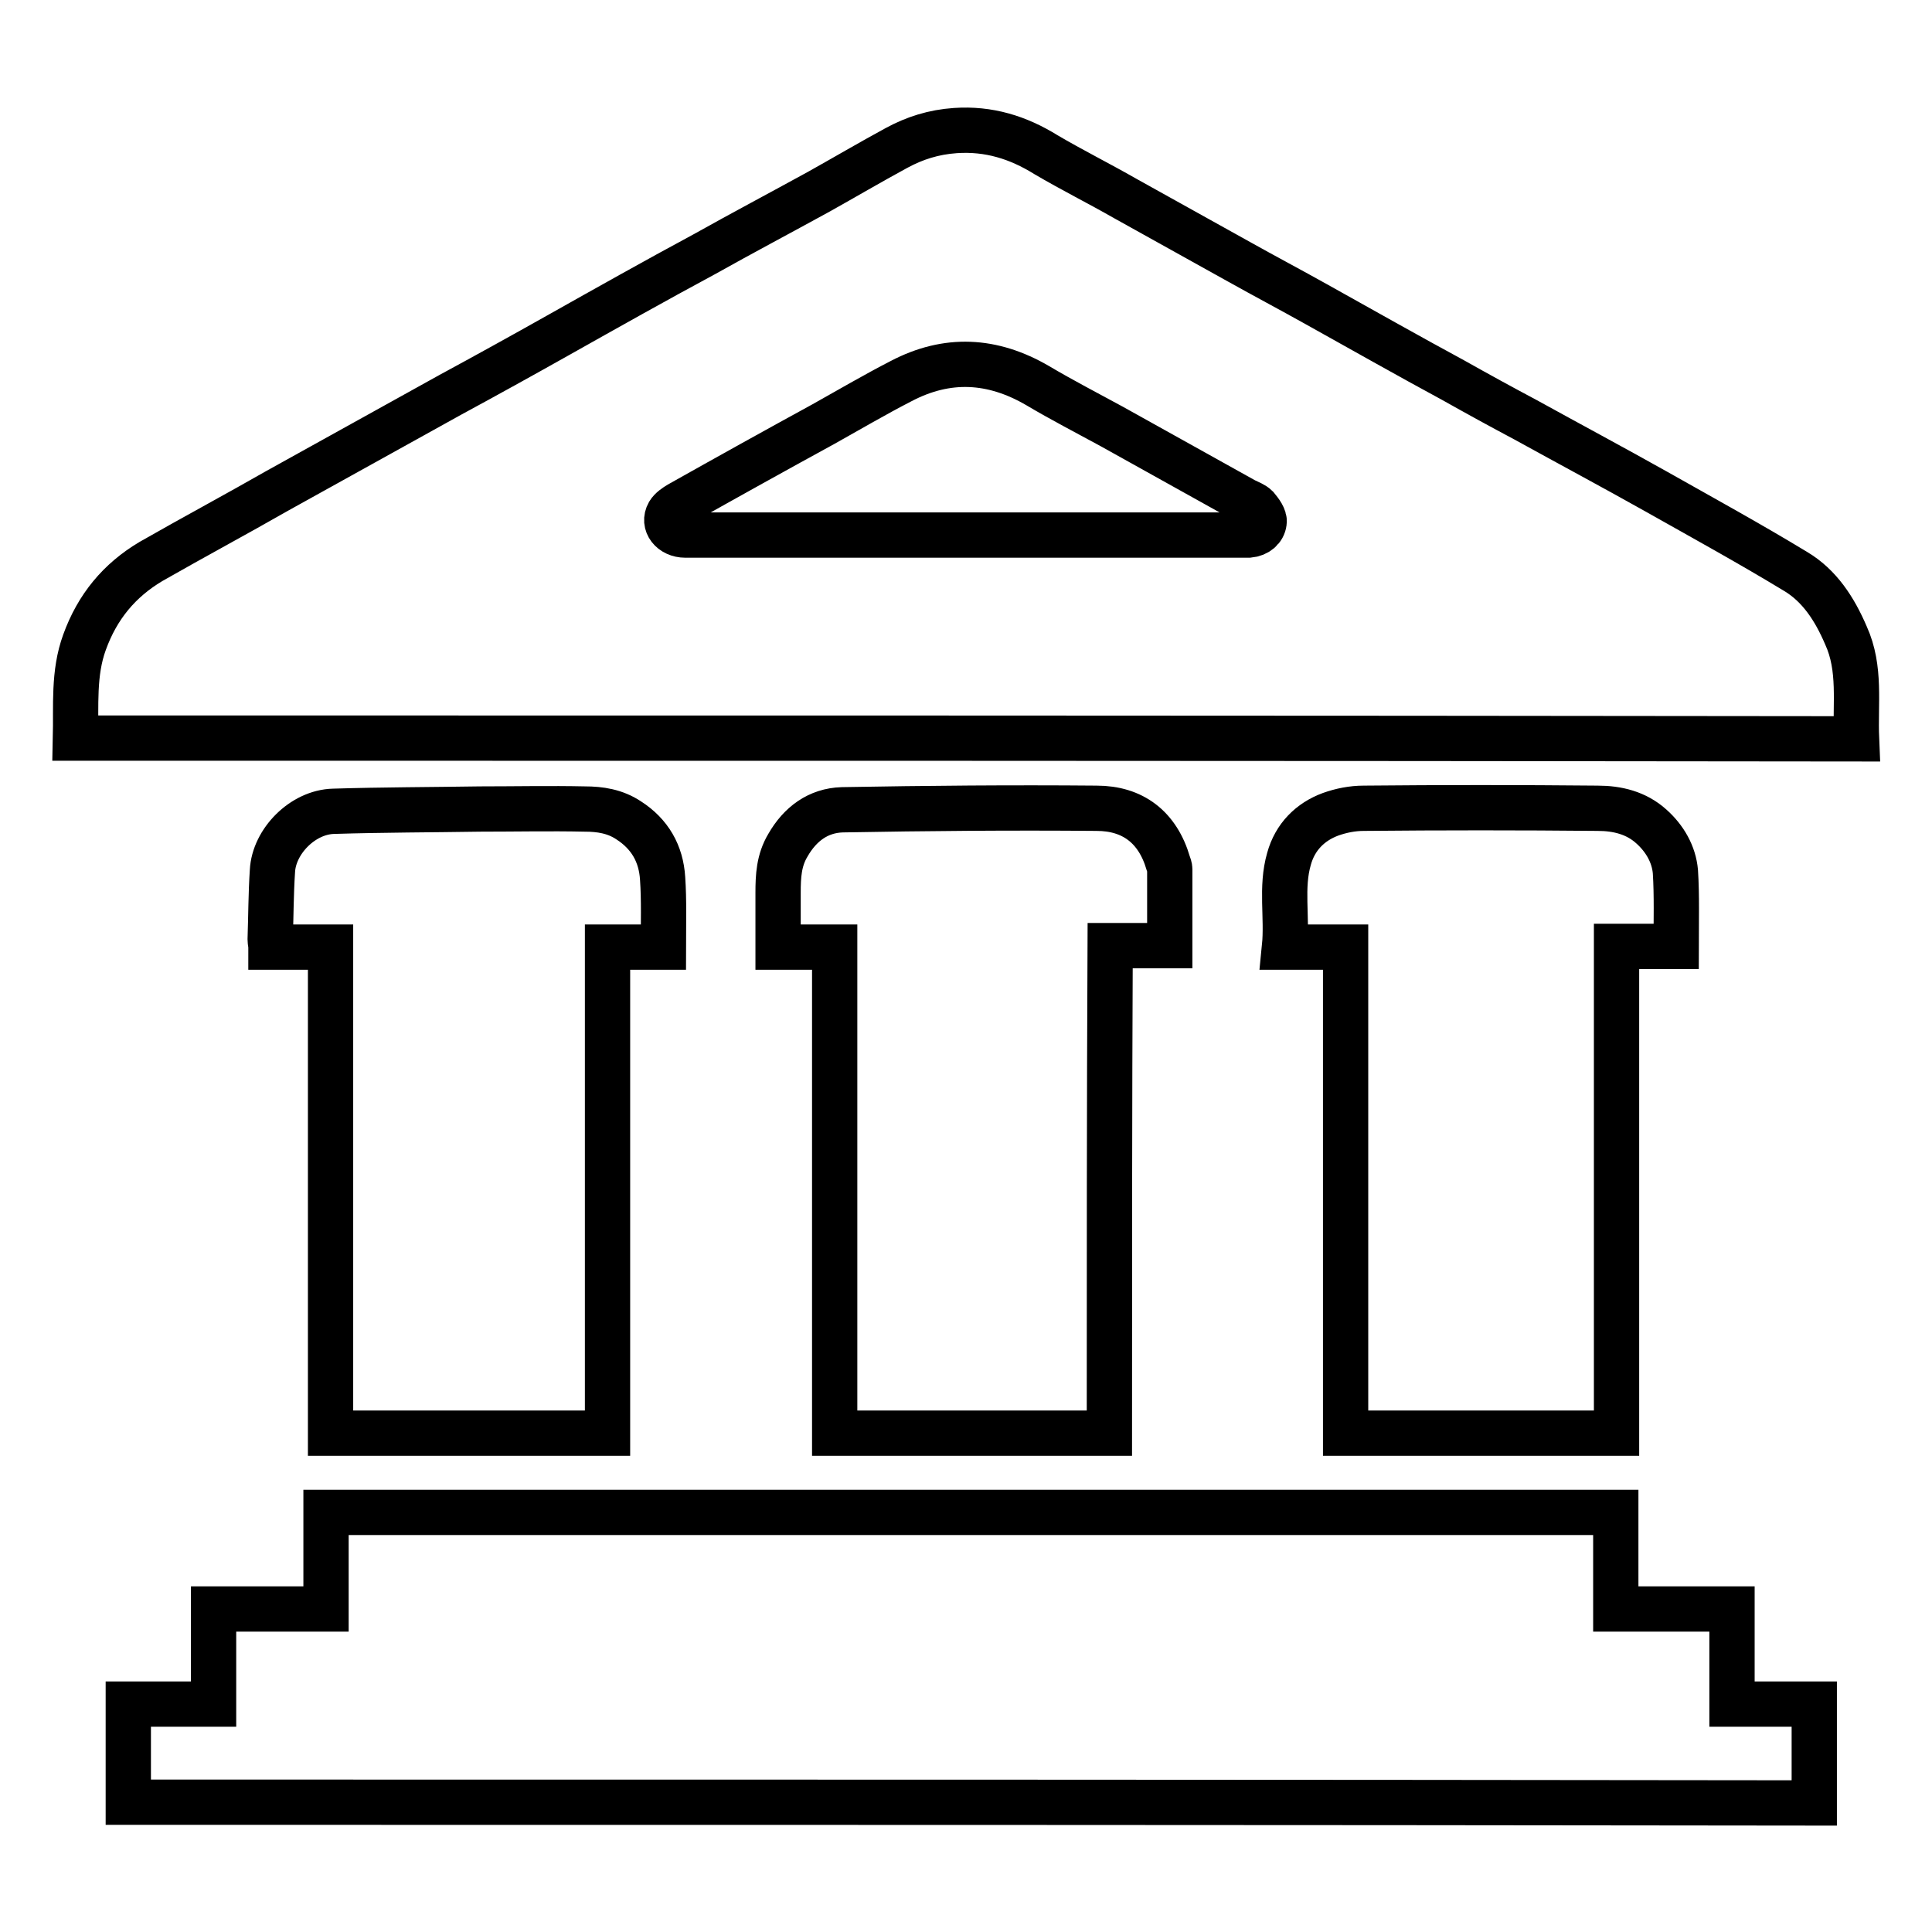 <?xml version="1.0" encoding="utf-8"?>
<!-- Svg Vector Icons : http://www.onlinewebfonts.com/icon -->
<!DOCTYPE svg PUBLIC "-//W3C//DTD SVG 1.1//EN" "http://www.w3.org/Graphics/SVG/1.1/DTD/svg11.dtd">
<svg version="1.1" xmlns="http://www.w3.org/2000/svg" xmlns:xlink="http://www.w3.org/1999/xlink" x="0px" y="0px" viewBox="0 0 256 256" enable-background="new 0 0 256 256" xml:space="preserve">
<g> <path stroke-width="6" fill-opacity="0" stroke="#000000"  d="M10,97.8c0.1-4.3-0.3-8.6,1.2-12.7c1.7-4.7,4.6-8.2,8.8-10.7c5.6-3.2,11.2-6.2,16.8-9.4 c7.6-4.2,15.3-8.5,22.9-12.7c4.8-2.6,9.5-5.2,14.3-7.9c6.4-3.6,12.8-7.2,19.3-10.7c5-2.8,10.1-5.5,15.2-8.3 c3.4-1.9,6.8-3.9,10.3-5.8c2.4-1.3,4.9-2.1,7.8-2.3c4.4-0.3,8.3,0.9,12,3.2c3.4,2,7,3.8,10.5,5.8c5,2.8,10.1,5.6,15.1,8.4 c3.4,1.9,6.8,3.7,10.2,5.6c6.1,3.4,12.1,6.8,18.2,10.1c3.2,1.8,6.3,3.5,9.5,5.2c5.8,3.2,11.6,6.3,17.3,9.5 c6.2,3.5,12.4,6.9,18.5,10.6c3.2,1.9,5.2,5,6.7,8.5c2,4.4,1.2,9,1.4,13.7C167.3,97.8,88.7,97.8,10,97.8z M128,70.9 c12.2,0,24.4,0,36.6,0c0.3,0,0.6,0,0.9,0c1.1-0.1,1.9-0.8,2-1.7c0.1-0.6-0.5-1.4-1-2c-0.4-0.4-1-0.6-1.6-0.9 c-5.9-3.3-11.7-6.5-17.6-9.8c-3.3-1.8-6.6-3.5-9.8-5.4c-6-3.5-12-3.8-18.1-0.6c-3.5,1.8-6.9,3.8-10.3,5.7 c-6.4,3.5-12.7,7-19.1,10.6c-0.5,0.3-1.1,0.7-1.4,1.2c-0.8,1.4,0.4,2.9,2.2,2.9C103.3,70.9,115.7,70.9,128,70.9z M17,238.8 c0-4.3,0-8.6,0-13c3.8,0,7.5,0,11.3,0c0-4.3,0-8.4,0-12.6c5,0,9.9,0,14.9,0c0-4.3,0-8.5,0-12.8c57,0,113.9,0,170.9,0 c0,4.2,0,8.4,0,12.8c5.2,0,10.2,0,15.4,0c0,4.3,0,8.4,0,12.6c3.7,0,7.2,0,10.9,0c0,4.4,0,8.7,0,13.1C166,238.8,91.6,238.8,17,238.8 z M87.9,125.5c-2.5,0-4.9,0-7.4,0c0,21.5,0,42.9,0,64.4c-12.3,0-24.4,0-36.7,0c0-21.4,0-42.9,0-64.4c-2.7,0-5.2,0-7.9,0 c0-0.4-0.1-0.7-0.1-1c0.1-3,0.1-6.1,0.3-9.1c0.2-3.9,4-7.8,8.1-7.9c6.5-0.2,13-0.2,19.4-0.3c4.6,0,9.3-0.1,13.9,0 c2,0,4,0.3,5.8,1.5c2.8,1.8,4.3,4.4,4.5,7.7C88,119.3,87.9,122.3,87.9,125.5z M147,189.9c-12.3,0-24.3,0-36.4,0 c0-21.5,0-42.9,0-64.4c-2.5,0-4.9,0-7.5,0c0-2.5,0-4.8,0-7.2c0-2.2,0.1-4.3,1.3-6.3c1.6-2.8,4-4.6,7.2-4.7 c11.2-0.2,22.5-0.3,33.7-0.2c4.8,0,8.1,2.5,9.5,7.3c0.1,0.3,0.2,0.5,0.2,0.8c0,3.3,0,6.6,0,10.1c-2.6,0-5.2,0-7.9,0 C147,147,147,168.4,147,189.9z M214.2,125.4c0,21.6,0,43,0,64.5c-12,0-23.9,0-35.9,0c0-21.4,0-42.8,0-64.4c-2.7,0-5.3,0-8.1,0 c0.4-4-0.5-7.9,0.6-11.7c0.8-2.9,2.8-4.9,5.5-5.9c1.4-0.5,2.9-0.8,4.4-0.8c10.3-0.1,20.7-0.1,31,0c2.6,0,5.1,0.6,7.1,2.4 c1.8,1.6,3,3.7,3.2,6c0.2,3.2,0.1,6.5,0.1,9.9C219.5,125.4,217,125.4,214.2,125.4z"/></g>
</svg>